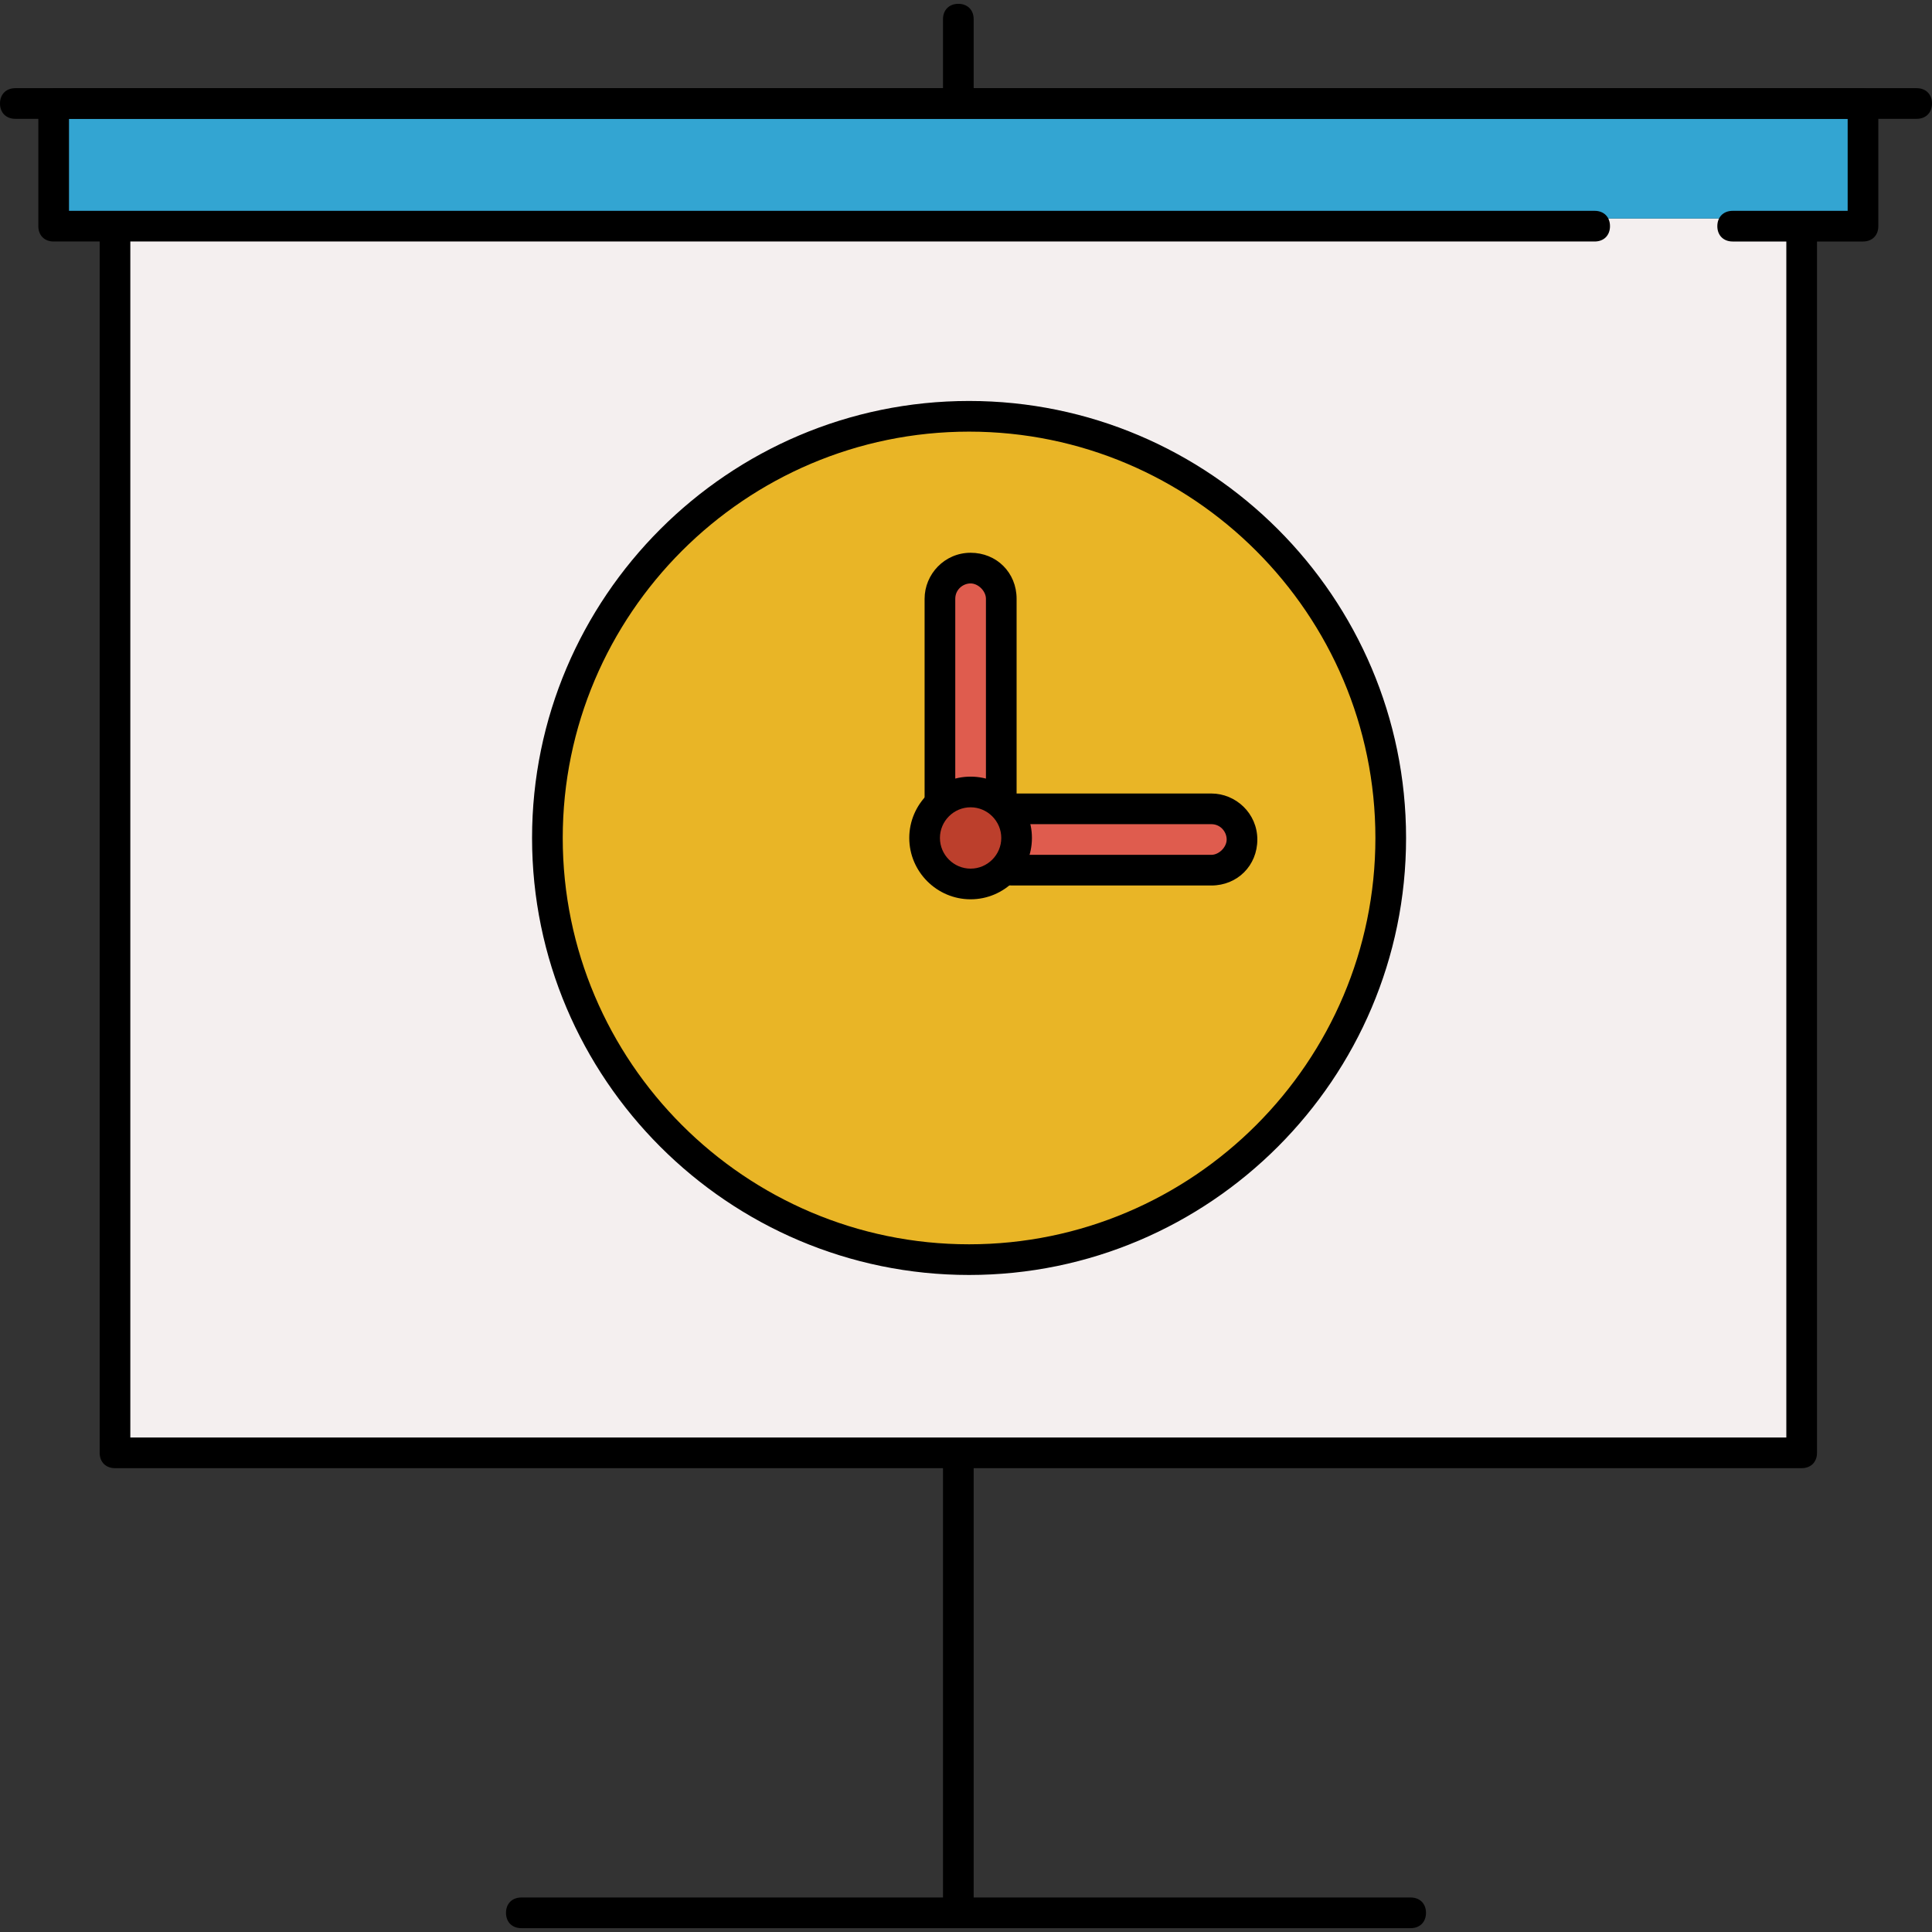 <?xml version="1.0" encoding="iso-8859-1"?>
<!-- Uploaded to: SVG Repo, www.svgrepo.com, Generator: SVG Repo Mixer Tools -->
<svg version="1.1" id="Layer_1" xmlns="http://www.w3.org/2000/svg" xmlns:xlink="http://www.w3.org/1999/xlink" 
	 viewBox="0 0 504 504" xml:space="preserve">
<rect x="0" y="0" width="504" height="504" fill="#333333" stroke="none"/>
<rect x="32" y="57" style="fill:#F4EFEF;" width="440" height="320"/>
<rect x="16" y="25" style="fill:#33A5D2;" width="472" height="32"/>
<circle style="fill:#E9B526;" cx="252.8" cy="218.6" r="110"/>
<g>
	<path style="fill:#DF5C4E;" d="M244,205v-48.8c0-4.4,3.6-8,8-8s8,3.6,8,8V205H244z"/>
	<path style="fill:#DF5C4E;" d="M264,225h52c4.4,0,8-3.6,8-8s-3.6-8-8-8h-52V225z"/>
</g>
<circle style="fill:#BC3F2C;" cx="253.2" cy="218.6" r="12"/>
<path d="M470,383H30c-2.4,0-4-1.6-4-4V61c0-2.4,1.6-4,4-4s4,1.6,4,4v314h432V61c0-2.4,1.6-4,4-4s4,1.6,4,4v318
	C474,381.4,472.4,383,470,383z"/>
<path d="M486,63h-34c-2.4,0-4-1.6-4-4s1.6-4,4-4h30V31H18v24h398c2.4,0,4,1.6,4,4s-1.6,4-4,4H14c-2.4,0-4-1.6-4-4V27
	c0-2.4,1.6-4,4-4h472c2.4,0,4,1.6,4,4v32C490,61.4,488.4,63,486,63z"/>
<path d="M500,31H4c-2.4,0-4-1.6-4-4s1.6-4,4-4h496c2.4,0,4,1.6,4,4S502.4,31,500,31z"/>
<path d="M250,29c-2.4,0-4-1.6-4-4V5c0-2.4,1.6-4,4-4s4,1.6,4,4v20C254,27.4,252.4,29,250,29z"/>
<path d="M250,501c-2.4,0-4-1.6-4-4V381c0-2.4,1.6-4,4-4s4,1.6,4,4v116C254,499.4,252.4,501,250,501z"/>
<path d="M368,503H136c-2.4,0-4-1.6-4-4s1.6-4,4-4h232c2.4,0,4,1.6,4,4S370.4,503,368,503z"/>
<path d="M252.8,332.6c-62.8,0-114-51.2-114-114s51.2-114,114-114s114,51.2,114,114S315.6,332.6,252.8,332.6z M252.8,112.6
	c-58.4,0-106,47.6-106,106s47.6,106,106,106s106-47.6,106-106S311.2,112.6,252.8,112.6z"/>
<path d="M261.2,213c-2.4,0-4-1.6-4-4v-52.8c0-2-2-4-4-4s-4,1.6-4,4V209c0,2.4-1.6,4-4,4s-4-1.6-4-4v-52.8c0-6.4,5.2-12,12-12
	s12,5.2,12,12V209C265.2,211.4,263.2,213,261.2,213z"/>
<path d="M253.2,234.6c-8.8,0-16-7.2-16-16s7.2-16,16-16s16,7.2,16,16S262,234.6,253.2,234.6z M253.2,210.6c-4.4,0-8,3.6-8,8
	s3.6,8,8,8s8-3.6,8-8S257.6,210.6,253.2,210.6z"/>
<path d="M316,231h-52c-2.4,0-4-1.6-4-4s1.6-4,4-4h52c2,0,4-2,4-4s-1.6-4-4-4h-52c-2.4,0-4-1.6-4-4s1.6-4,4-4h52c6.4,0,12,5.2,12,12
	S322.8,231,316,231z"/>
</svg>
